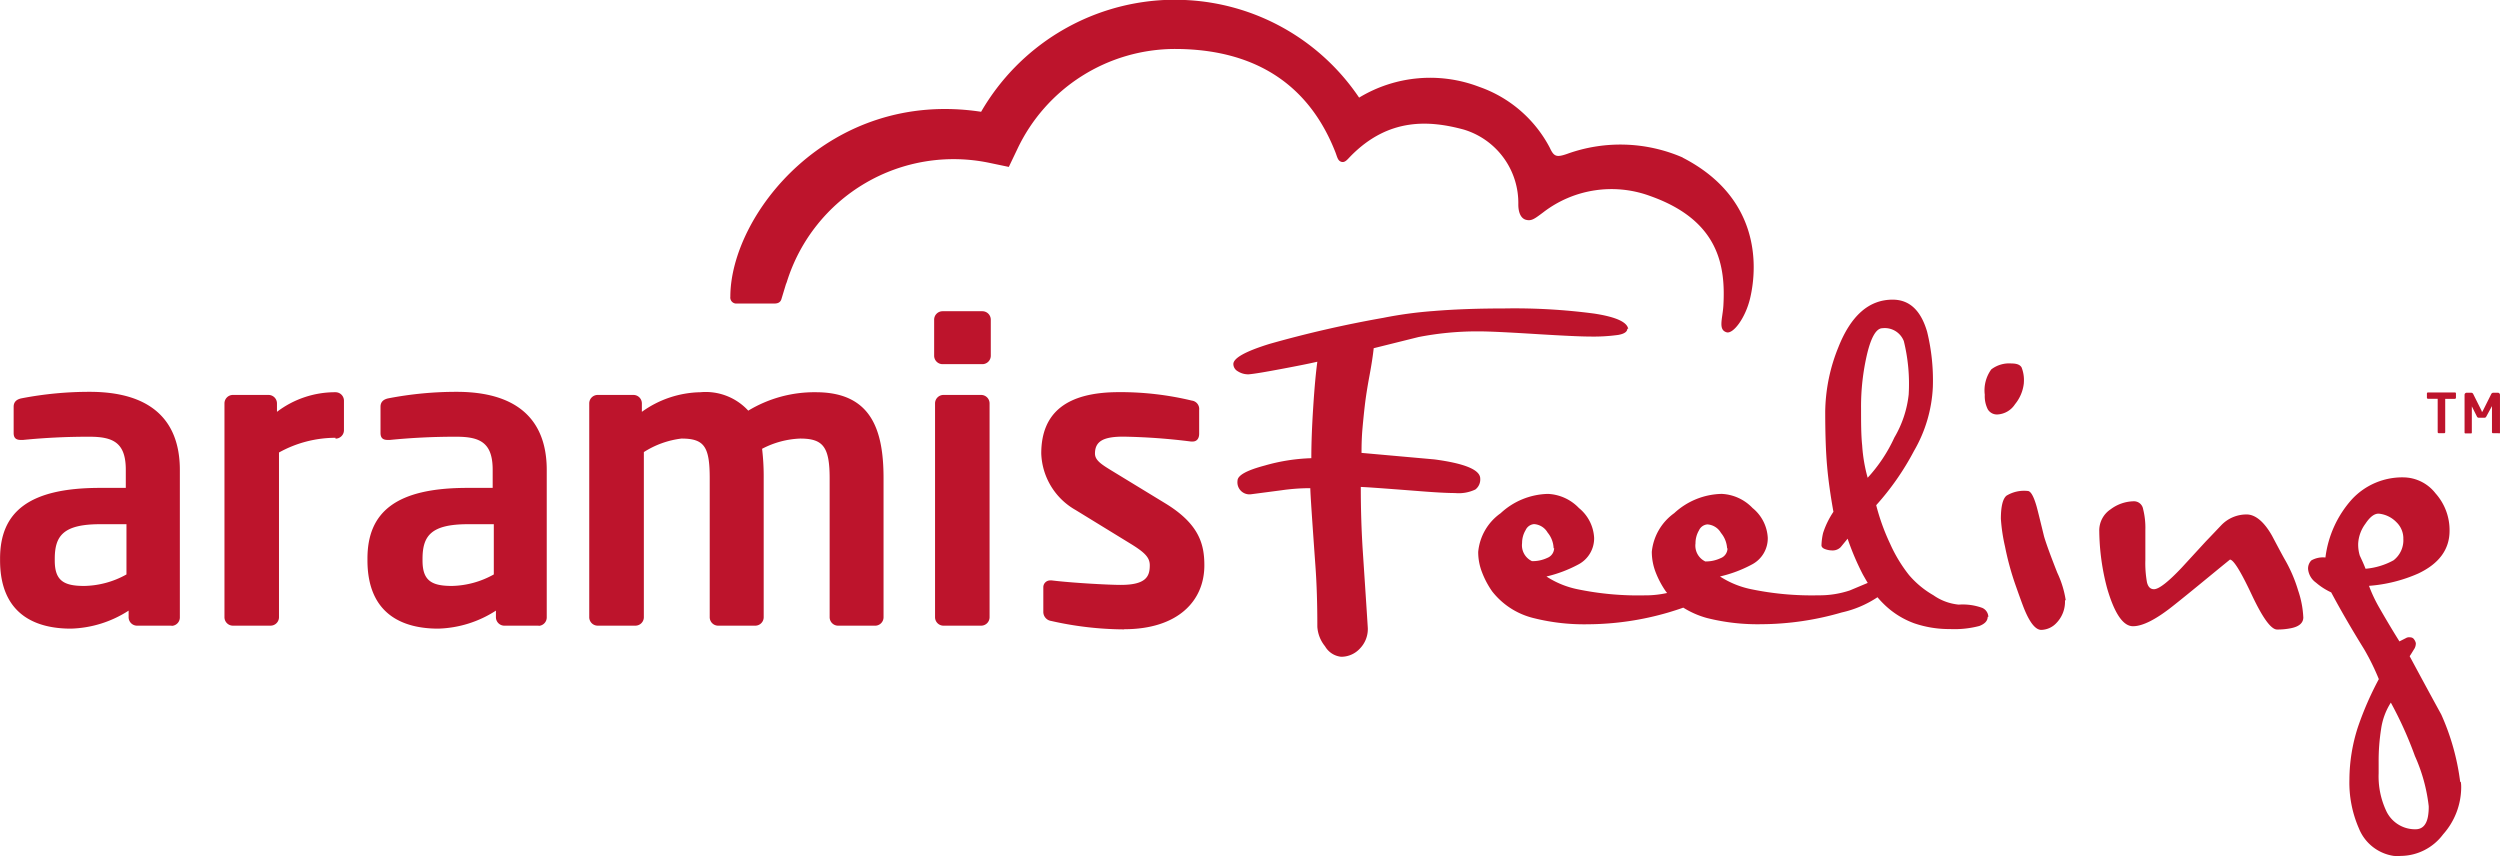 <svg xmlns="http://www.w3.org/2000/svg" width="205" height="70.194" viewBox="0 0 205 70.194">
  <path id="AF_Logo_SVG" data-name="AF Logo SVG" d="M295.958,358.923a12.851,12.851,0,0,0-9.492-.305c-.867.3-1.082.236-1.421-.5a10.4,10.4,0,0,0-5.8-5,11.245,11.245,0,0,0-9.838.887A18.172,18.172,0,0,0,255.128,346h-1.706a18.387,18.387,0,0,0-15.01,9.166c-12.48-1.893-20.564,8.465-20.564,15.17a.492.492,0,0,0,.527.555h3.058c.25,0,.5-.049.6-.354l.374-1.234a1.612,1.612,0,0,0,.076-.194,14.324,14.324,0,0,1,16.64-9.748l1.56.326.693-1.449a14.317,14.317,0,0,1,12.916-8.223c5.11,0,10.552,1.775,13.173,8.472.153.4.194.693.485.783s.485-.18.756-.458c3.141-3.21,6.51-2.933,9.27-2.191a6.288,6.288,0,0,1,4.486,6.15c0,.61.187,1.144.638,1.255s.693-.083,1.387-.6a9.173,9.173,0,0,1,8.791-1.352c5.678,2.011,6.177,5.782,6,8.978-.062,1.082-.458,2,.277,2.2.534.132,1.532-1.165,1.92-2.815.659-2.829.693-8.32-5.547-11.516Zm66.87,22.6h-.451a.083.083,0,0,1-.076-.09V379.3h0l-.478.88a.166.166,0,0,1-.146.076h-.451a.173.173,0,0,1-.146-.076l-.43-.86h0v2.128c0,.049,0,.09-.069.09h-.458a.062.062,0,0,1-.069-.062v-3.092a.173.173,0,0,1,.18-.18h.361a.18.18,0,0,1,.166.1l.693,1.387c0,.042,0,.069.049.069s0,0,.049-.069l.693-1.387a.194.194,0,0,1,.166-.1h.367a.173.173,0,0,1,.18.18v3.092c0,.042-.035.062-.076.062Zm-3.571-2.815h-.79v2.725a.083.083,0,0,1-.083.09h-.444a.09.09,0,0,1-.09-.09V378.7h-.783a.09.09,0,0,1-.1-.083v-.354a.09.09,0,0,1,.1-.083h2.191a.083.083,0,0,1,.09.083v.354a.083.083,0,0,1-.09.083Zm-2.142,33.4a13.79,13.79,0,0,0-1.13-4.111,31.341,31.341,0,0,0-1.976-4.382,5.408,5.408,0,0,0-.8,2.177,16.709,16.709,0,0,0-.2,2.711v.908a6.67,6.67,0,0,0,.6,3.037A2.607,2.607,0,0,0,356.034,414c.541,0,.88-.34,1.012-1.012a4.392,4.392,0,0,0,.069-.881Zm-2.08-21.937a1.844,1.844,0,0,0-.569-1.352,2.323,2.323,0,0,0-1.387-.693c-.381-.049-.763.229-1.158.825a2.988,2.988,0,0,0-.589,1.6,3.086,3.086,0,0,0,.132,1.012c.18.381.34.735.471,1.075a5.768,5.768,0,0,0,2.295-.693,2.08,2.08,0,0,0,.8-1.816Zm4.708,19.919a2.863,2.863,0,0,1,.035.5,5.831,5.831,0,0,1-1.484,3.827,4.375,4.375,0,0,1-3.467,1.768,4.152,4.152,0,0,1-.575,0,3.654,3.654,0,0,1-2.863-2.26,9.36,9.36,0,0,1-.777-4.014,14.123,14.123,0,0,1,.693-4.278,26.246,26.246,0,0,1,1.719-3.945,19.334,19.334,0,0,0-1.206-2.454c-.991-1.6-1.893-3.148-2.7-4.659a5.284,5.284,0,0,1-1.248-.8,1.553,1.553,0,0,1-.645-1.082.936.936,0,0,1,.27-.742,1.928,1.928,0,0,1,1.151-.236,8.736,8.736,0,0,1,2.17-4.77,5.63,5.63,0,0,1,4.264-1.8,3.377,3.377,0,0,1,2.593,1.31,4.527,4.527,0,0,1,1.151,3.064c0,1.532-.86,2.7-2.565,3.508a12.259,12.259,0,0,1-4.042,1.012,11.854,11.854,0,0,0,.839,1.782c.541.943,1.088,1.865,1.657,2.773l.534-.27a.506.506,0,0,1,.34-.062.388.388,0,0,1,.284.111.839.839,0,0,1,.187.361.874.874,0,0,1-.166.534c-.139.229-.25.409-.34.541q1.283,2.392,2.593,4.784a19.358,19.358,0,0,1,1.553,5.547Zm-12.91-13.478c0,.471-.347.777-1.047.908a5.484,5.484,0,0,1-1.109.1q-.735,0-2.08-2.863t-1.782-2.87c-1.706,1.387-3.224,2.655-4.555,3.709q-2.184,1.761-3.4,1.754t-2.122-3.134a18.983,18.983,0,0,1-.638-4.652,2.08,2.08,0,0,1,.929-1.8,3.252,3.252,0,0,1,1.9-.659.756.756,0,0,1,.763.624,6.323,6.323,0,0,1,.187,1.733v2.461a8.827,8.827,0,0,0,.132,1.823c.09.381.284.569.575.569.4,0,1.165-.589,2.288-1.782l1.955-2.128c.43-.444.853-.894,1.283-1.345a2.856,2.856,0,0,1,2.08-.874c.693,0,1.421.582,2.08,1.754.451.853.783,1.477,1.012,1.886a11.868,11.868,0,0,1,1.123,2.593,7.9,7.9,0,0,1,.423,2.191Zm-19.545-1.387a2.5,2.5,0,0,1-.693,1.851,1.754,1.754,0,0,1-1.248.575q-.693,0-1.387-1.685c-.139-.34-.381-1.005-.728-1.99a23.281,23.281,0,0,1-.86-3.155,14.377,14.377,0,0,1-.34-2.274c0-1.005.153-1.643.458-1.9a2.773,2.773,0,0,1,1.74-.388c.243,0,.492.423.735,1.283.069.243.27,1.061.61,2.454.18.61.541,1.595,1.082,2.967a8.1,8.1,0,0,1,.693,2.26Zm-3.37-17.832a3.252,3.252,0,0,1-.728,1.754,1.83,1.83,0,0,1-1.428.839.873.873,0,0,1-.8-.416,2.378,2.378,0,0,1-.25-1.2,2.919,2.919,0,0,1,.534-2.08,2.413,2.413,0,0,1,1.657-.485c.43,0,.693.1.825.319a2.822,2.822,0,0,1,.187,1.262Zm-9.443.908a14.657,14.657,0,0,0-.4-4.326,1.671,1.671,0,0,0-1.754-1.061c-.492,0-.908.693-1.241,2.038a18.853,18.853,0,0,0-.513,4.562c0,1.13,0,2.129.09,3a12.971,12.971,0,0,0,.451,2.662,12.605,12.605,0,0,0,2.191-3.3,8.805,8.805,0,0,0,1.179-3.578Zm6.476,18.269c0,.34-.236.589-.693.763a8.049,8.049,0,0,1-2.4.25,8.839,8.839,0,0,1-2.926-.471A6.933,6.933,0,0,1,312.4,395.5a7.153,7.153,0,0,1-.485-.527,8.7,8.7,0,0,1-2.933,1.248,23.885,23.885,0,0,1-6.559.964,16.978,16.978,0,0,1-4.486-.506,7.238,7.238,0,0,1-1.948-.853c-.367.132-.776.263-1.234.4a23.835,23.835,0,0,1-6.552.964,16.978,16.978,0,0,1-4.486-.506,6.164,6.164,0,0,1-3.4-2.191,7.154,7.154,0,0,1-.839-1.588,4.521,4.521,0,0,1-.305-1.65,4.366,4.366,0,0,1,1.837-3.168A5.879,5.879,0,0,1,284.9,386.5a3.744,3.744,0,0,1,2.531,1.158,3.369,3.369,0,0,1,1.248,2.447,2.42,2.42,0,0,1-1.248,2.156,10.7,10.7,0,0,1-2.662,1.012,7.377,7.377,0,0,0,2.524,1.04,24.507,24.507,0,0,0,5.547.506,8.167,8.167,0,0,0,1.823-.194l-.111-.139a7.461,7.461,0,0,1-.839-1.588,4.666,4.666,0,0,1-.305-1.65,4.434,4.434,0,0,1,1.837-3.168,5.9,5.9,0,0,1,3.9-1.581,3.737,3.737,0,0,1,2.524,1.158,3.37,3.37,0,0,1,1.248,2.447,2.42,2.42,0,0,1-1.248,2.156A10.484,10.484,0,0,1,299,393.27a7.419,7.419,0,0,0,2.531,1.04,24.448,24.448,0,0,0,5.547.506,7.863,7.863,0,0,0,2.565-.4l1.47-.617c-.132-.222-.263-.451-.4-.693a21.31,21.31,0,0,1-1.248-2.933l-.569.693a.922.922,0,0,1-.693.27,1.706,1.706,0,0,1-.61-.118c-.2-.076-.291-.2-.27-.354a4.97,4.97,0,0,1,.132-.964,6.935,6.935,0,0,1,.846-1.733q-.374-2.08-.52-3.758c-.1-1.116-.153-2.6-.153-4.465a14.414,14.414,0,0,1,1.075-5.262q1.546-3.91,4.451-3.91c1.387,0,2.316.88,2.829,2.628a16.743,16.743,0,0,1,.471,4.52,11.447,11.447,0,0,1-1.546,5.255,21.855,21.855,0,0,1-3.1,4.451,17.606,17.606,0,0,0,1.144,3.168,12.016,12.016,0,0,0,1.546,2.558,7.577,7.577,0,0,0,2,1.657,4.326,4.326,0,0,0,2.08.77,4.68,4.68,0,0,1,1.934.27.832.832,0,0,1,.492.742Zm-21.368-5.6a2.177,2.177,0,0,0-.506-1.276,1.387,1.387,0,0,0-1.109-.693.832.832,0,0,0-.693.492,2.08,2.08,0,0,0-.284,1.061,1.435,1.435,0,0,0,.8,1.484,2.836,2.836,0,0,0,1.262-.27.867.867,0,0,0,.562-.811Zm-14.227,0a2.128,2.128,0,0,0-.492-1.3,1.387,1.387,0,0,0-1.109-.693.832.832,0,0,0-.693.492,2.038,2.038,0,0,0-.291,1.061,1.435,1.435,0,0,0,.811,1.484,2.836,2.836,0,0,0,1.262-.27.867.867,0,0,0,.555-.811Zm6.046-18.026q0,.388-.749.52a14.8,14.8,0,0,1-2.357.132q-1.068,0-4.444-.208c-2.246-.139-3.792-.215-4.631-.215a25.138,25.138,0,0,0-4.943.465l-3.675.915c-.055.541-.166,1.29-.347,2.26s-.305,1.782-.381,2.434-.139,1.29-.194,1.914-.076,1.283-.076,1.976l5.976.534q3.758.5,3.758,1.574a1.033,1.033,0,0,1-.4.894,3.182,3.182,0,0,1-1.671.291c-.61,0-1.567-.049-2.87-.153q-4.368-.34-4.853-.347c0,1.837.055,3.536.153,5.1q.423,6.392.423,6.51a2.288,2.288,0,0,1-.631,1.622,2.08,2.08,0,0,1-1.553.693,1.726,1.726,0,0,1-1.324-.86,2.808,2.808,0,0,1-.631-1.595q0-2.829-.153-4.936c-.277-3.883-.423-6.025-.423-6.434a16.645,16.645,0,0,0-2.371.173l-2.489.326a.985.985,0,0,1-1.109-1.109c0-.437.742-.853,2.239-1.248a15.393,15.393,0,0,1,3.813-.6q0-1.8.153-4.16c.1-1.574.215-2.836.34-3.751-.659.153-1.636.347-2.926.589s-2.191.4-2.7.444a1.567,1.567,0,0,1-.9-.25.693.693,0,0,1-.361-.589q0-.735,2.947-1.65a93.716,93.716,0,0,1,9.346-2.142,33.6,33.6,0,0,1,4.16-.562q2.524-.208,5.741-.208a49.618,49.618,0,0,1,7.412.423c1.782.277,2.69.693,2.773,1.262ZM250.15,397.61a27.6,27.6,0,0,1-6-.693.749.749,0,0,1-.638-.77v-2.011a.555.555,0,0,1,.569-.541h.132c1.615.2,4.631.367,5.644.367,2.08,0,2.385-.693,2.385-1.608,0-.638-.409-1.04-1.484-1.712l-4.6-2.822a5.546,5.546,0,0,1-2.815-4.631c0-3.356,2.08-5.033,6.372-5.033a24.959,24.959,0,0,1,5.976.693.693.693,0,0,1,.6.77v1.948c0,.4-.2.638-.534.638h-.139a50.032,50.032,0,0,0-5.547-.4c-1.615,0-2.323.367-2.323,1.387,0,.541.506.874,1.345,1.387l4.4,2.683c2.822,1.712,3.224,3.39,3.224,5.1,0,2.919-2.177,5.235-6.58,5.235Zm-11.738-.305h-3.085a.693.693,0,0,1-.693-.693V379.078a.693.693,0,0,1,.693-.693h3.085a.693.693,0,0,1,.693.693v17.534A.693.693,0,0,1,238.412,397.305Zm.1-21.444h-3.259a.693.693,0,0,1-.693-.693v-2.954a.693.693,0,0,1,.693-.693h3.259a.693.693,0,0,1,.693.693v2.954A.693.693,0,0,1,238.516,375.861Zm-8.743,21.444h-3.085a.693.693,0,0,1-.693-.693V385.221c0-2.586-.541-3.259-2.42-3.259a7.315,7.315,0,0,0-3.12.839,19.089,19.089,0,0,1,.132,2.42v11.391a.693.693,0,0,1-.693.693H216.85a.693.693,0,0,1-.693-.693V385.221c0-2.586-.437-3.259-2.316-3.259a7.371,7.371,0,0,0-3.085,1.109v13.54a.693.693,0,0,1-.693.693h-3.092a.693.693,0,0,1-.693-.693V379.078a.693.693,0,0,1,.693-.693H209.9a.693.693,0,0,1,.693.693v.693a8.451,8.451,0,0,1,4.8-1.608,4.738,4.738,0,0,1,3.924,1.511,10.469,10.469,0,0,1,5.547-1.511c4.562,0,5.547,3.12,5.547,7.051v11.4a.693.693,0,0,1-.693.693Zm-31.352-8.32h-2.08c-3.058,0-3.73.971-3.73,2.85v.132c0,1.65.742,2.08,2.42,2.08a7.336,7.336,0,0,0,3.425-.943v-4.118Zm3.758,8.32h-2.856a.693.693,0,0,1-.693-.693v-.541a9.152,9.152,0,0,1-4.735,1.477c-2.773,0-5.8-1.075-5.8-5.609v-.132c0-3.82,2.343-5.8,8.188-5.8h2.08v-1.477c0-2.184-.978-2.718-2.954-2.718a54.125,54.125,0,0,0-5.477.263h-.166c-.333,0-.6-.1-.6-.569v-2.149c0-.367.2-.6.638-.693a29.472,29.472,0,0,1,5.609-.534c4.763,0,7.384,2.115,7.384,6.413v12.085a.693.693,0,0,1-.693.693Zm-16.7-15.406a9.568,9.568,0,0,0-4.638,1.206v13.506a.693.693,0,0,1-.693.693h-3.085a.693.693,0,0,1-.693-.693V379.078a.693.693,0,0,1,.693-.693h2.919a.693.693,0,0,1,.693.693v.693a7.869,7.869,0,0,1,4.8-1.608.693.693,0,0,1,.693.693v2.42a.693.693,0,0,1-.693.693Zm-17.18,7.086h-2.122c-3.051,0-3.723.971-3.723,2.85v.132c0,1.65.742,2.08,2.413,2.08a7.336,7.336,0,0,0,3.467-.943v-4.118Zm3.758,8.32H169.2a.693.693,0,0,1-.693-.693v-.541a9.159,9.159,0,0,1-4.742,1.477c-2.773,0-5.8-1.075-5.8-5.609v-.132c0-3.82,2.35-5.8,8.188-5.8h2.122v-1.477c0-2.184-.978-2.718-2.96-2.718a54.077,54.077,0,0,0-5.47.263h-.166c-.34,0-.6-.1-.6-.569v-2.149c0-.367.2-.6.638-.693a29.328,29.328,0,0,1,5.6-.534c4.77,0,7.391,2.115,7.391,6.413v12.085a.693.693,0,0,1-.693.693Z" transform="translate(-157.96 -346)" fill="#bd142c"/>
</svg>
